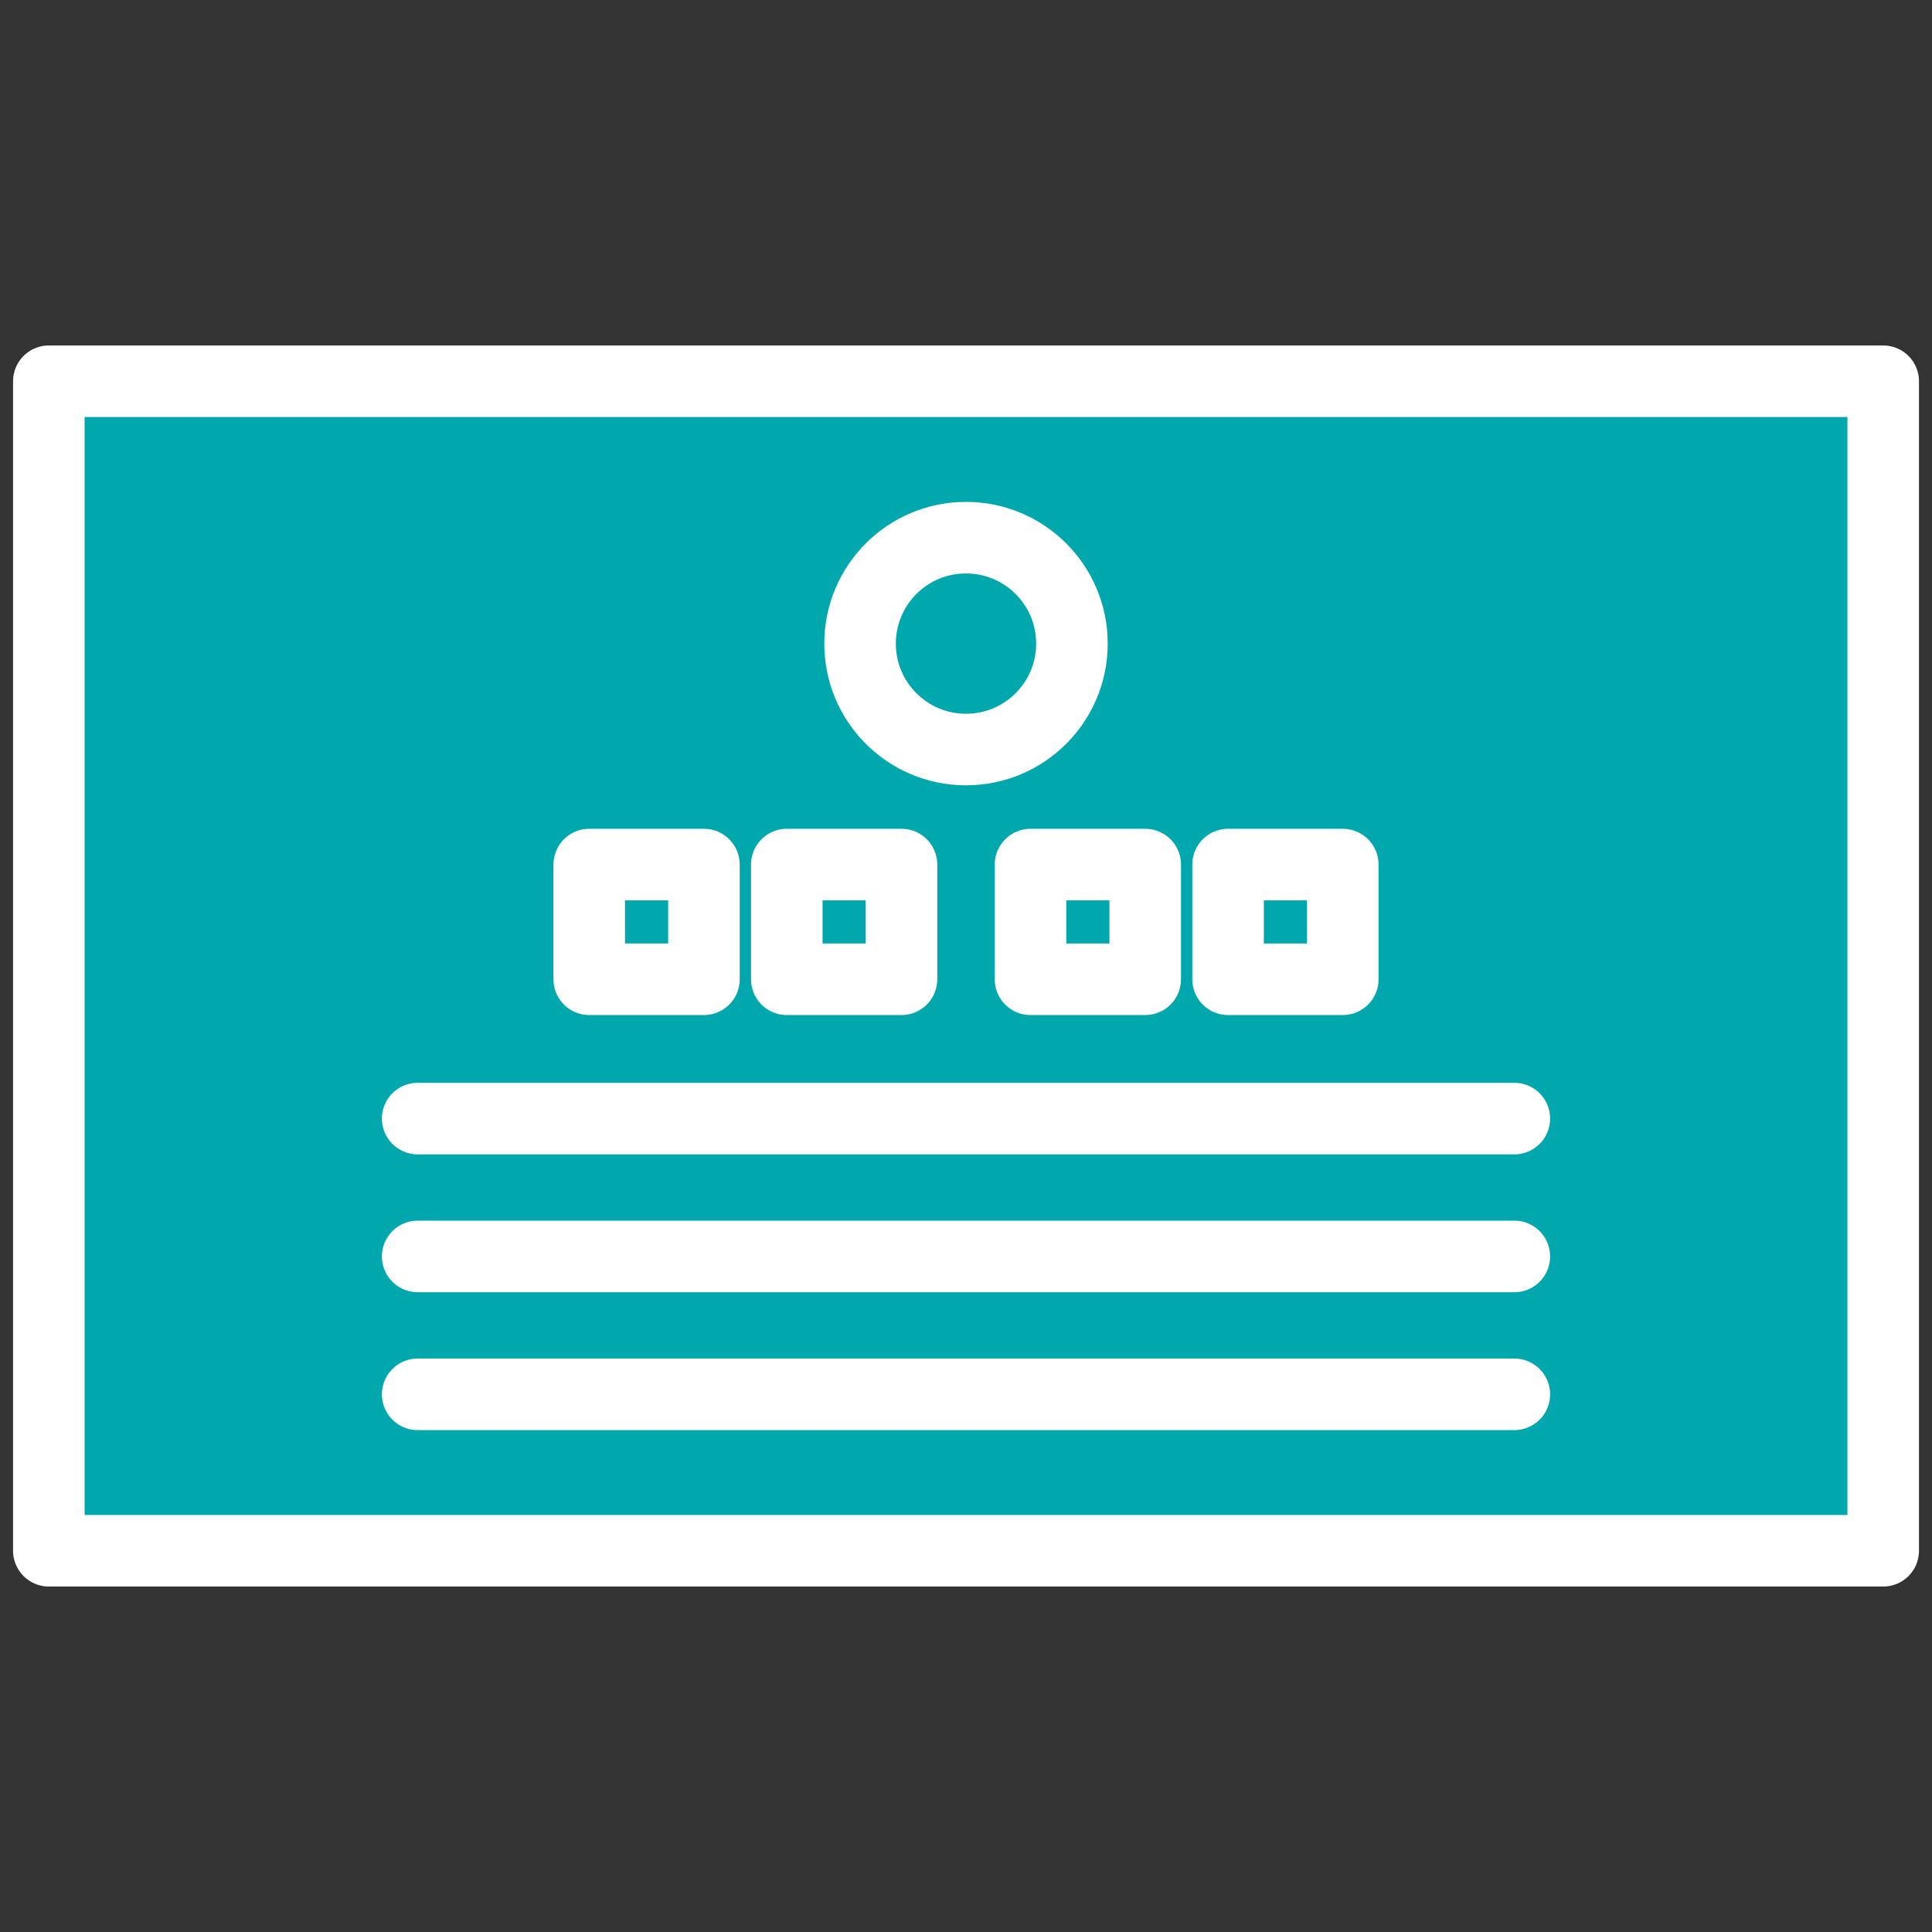 <svg id="レイヤー_1" data-name="レイヤー 1" xmlns="http://www.w3.org/2000/svg" viewBox="0 0 54 54"><rect x="0" y="0" width="54" height="54" fill="#333333" stroke="none"/><defs><style>.cls-1{fill:#00a7ac;stroke:#fff;stroke-linecap:round;stroke-linejoin:round;stroke-width:2px;}</style></defs><rect class="cls-1" x="10.656" y="1.365" width="32.688" height="51.271" transform="translate(0 54) rotate(-90)"/><line class="cls-1" x1="42.326" y1="38.972" x2="11.674" y2="38.972"/><line class="cls-1" x1="42.326" y1="35.118" x2="11.674" y2="35.118"/><line class="cls-1" x1="42.326" y1="31.265" x2="11.674" y2="31.265"/><circle class="cls-1" cx="27" cy="17.989" r="2.961"/><rect class="cls-1" x="16.469" y="24.165" width="3.206" height="3.206"/><rect class="cls-1" x="21.991" y="24.165" width="3.206" height="3.206"/><rect class="cls-1" x="28.803" y="24.165" width="3.206" height="3.206"/><rect class="cls-1" x="34.325" y="24.165" width="3.206" height="3.206"/></svg>